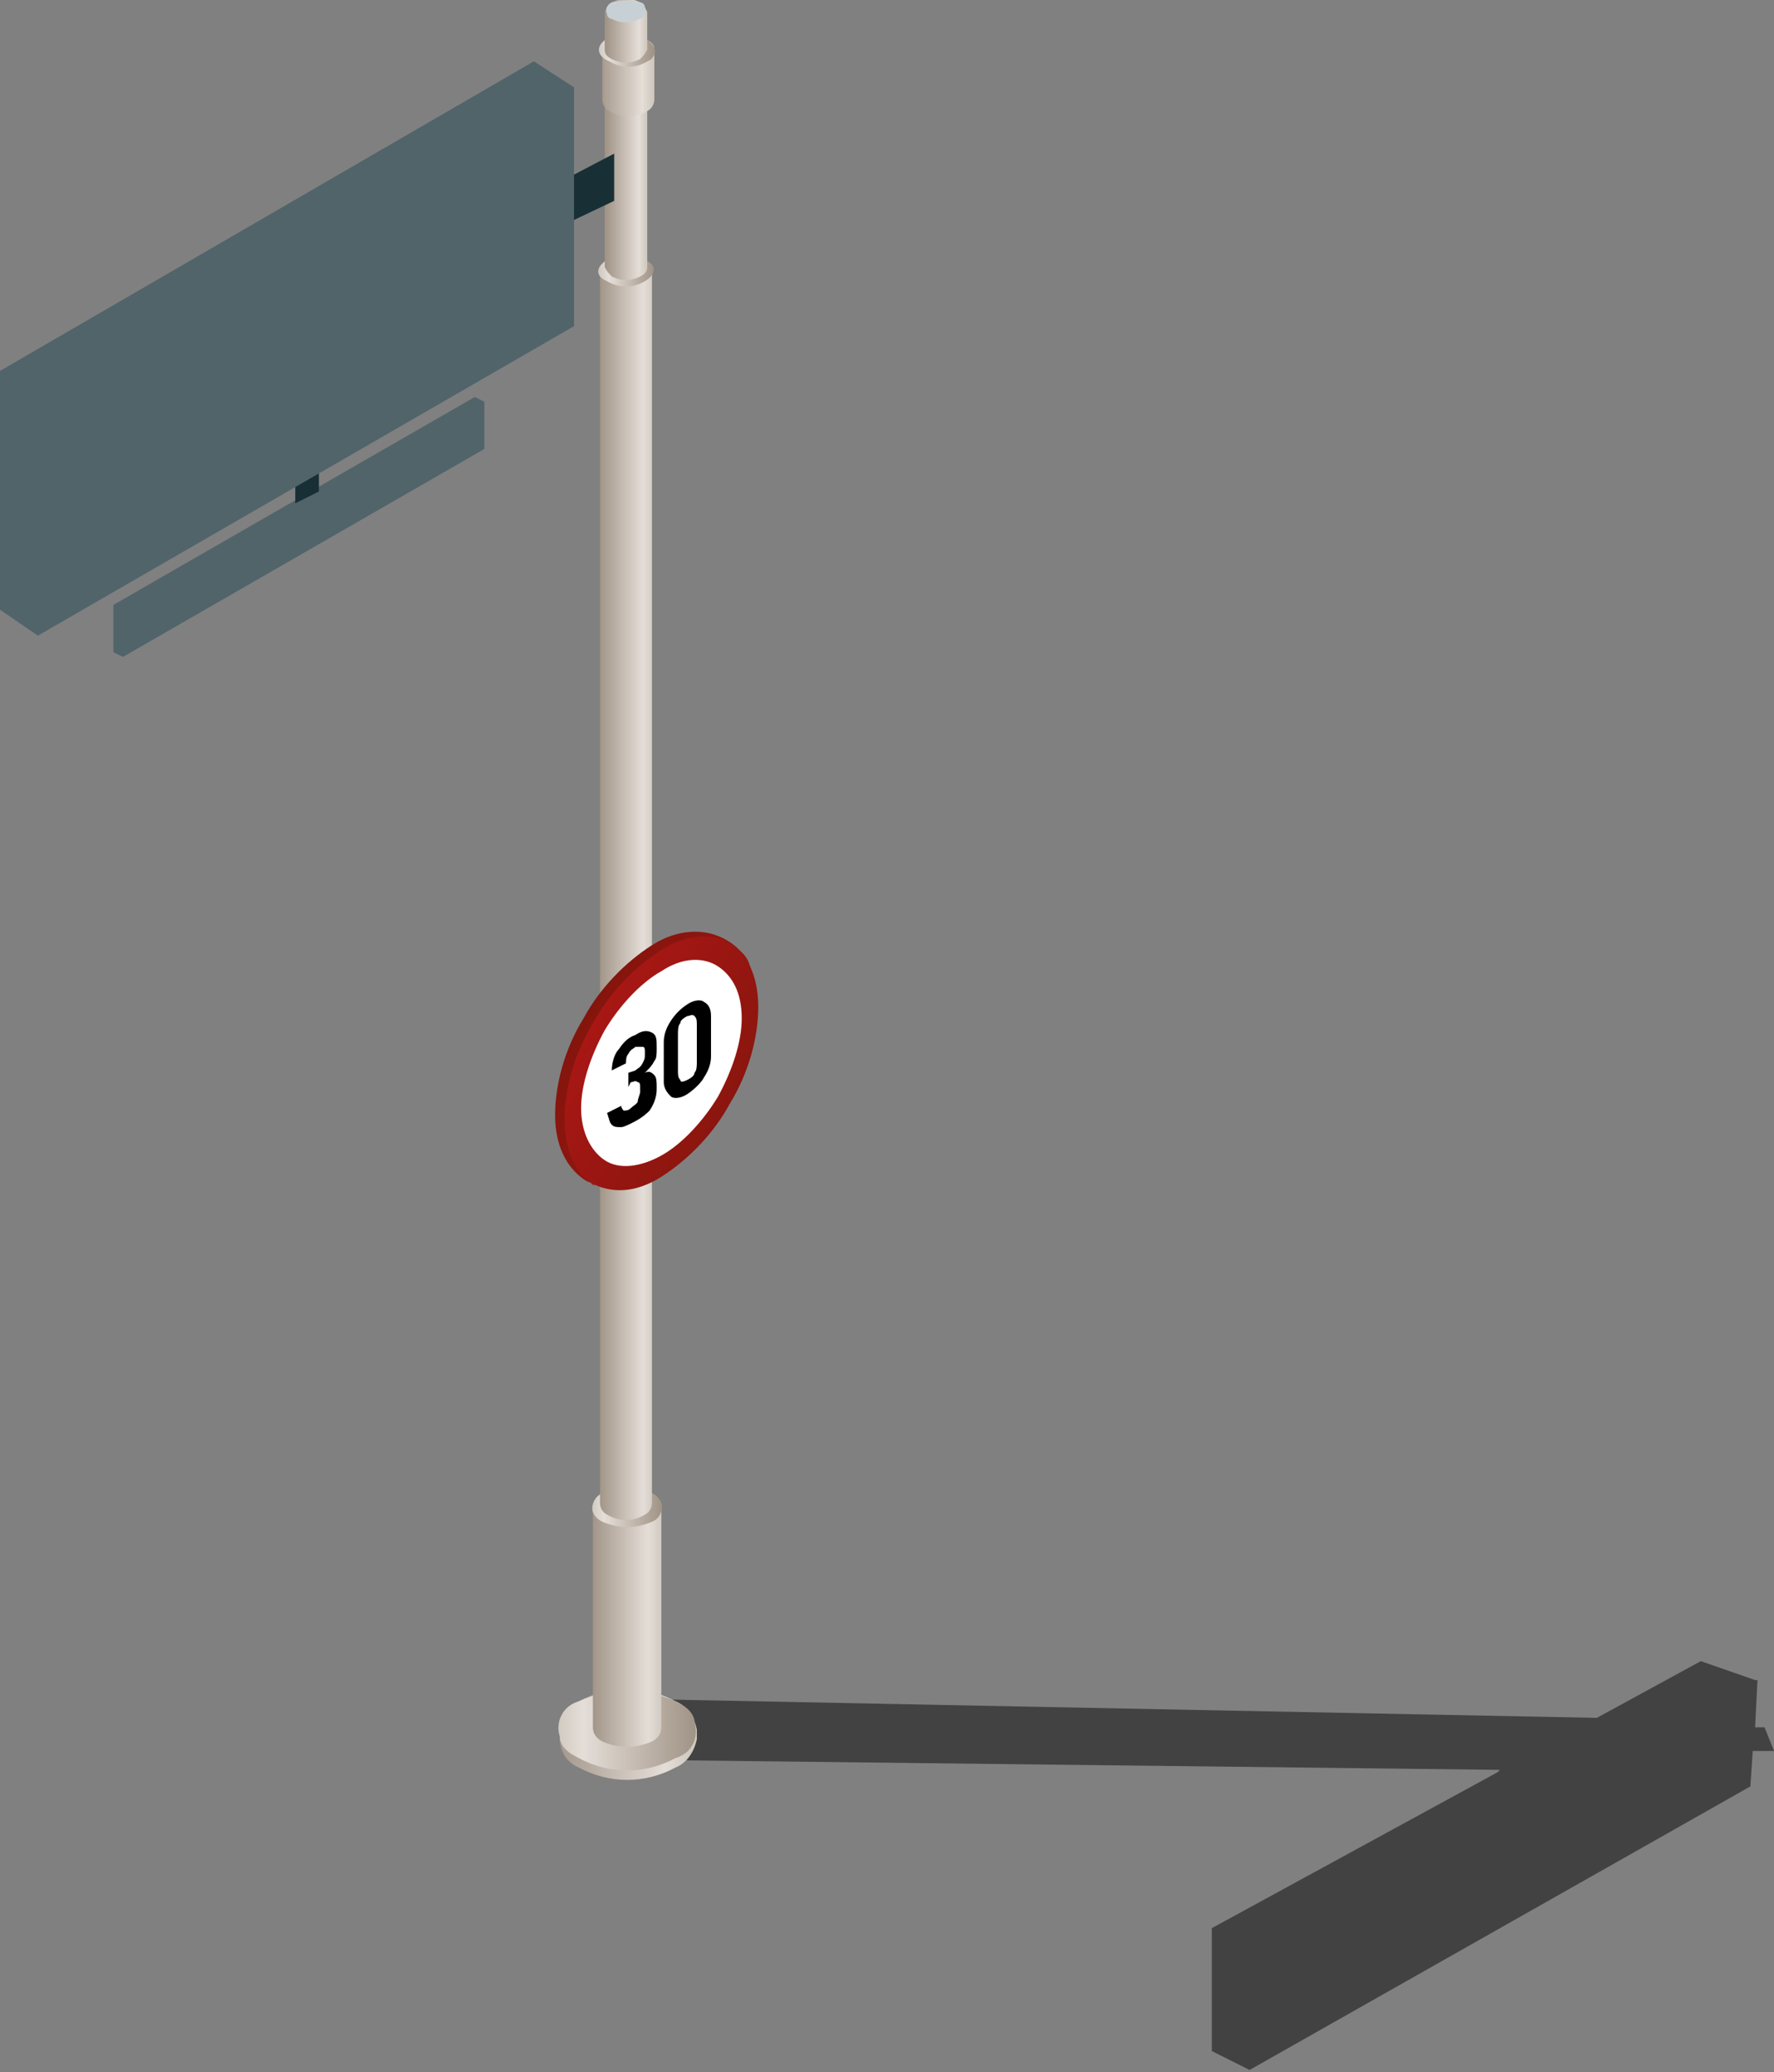 <?xml version="1.0" encoding="utf-8"?>
<!-- Generator: Adobe Illustrator 27.2.0, SVG Export Plug-In . SVG Version: 6.00 Build 0)  -->
<svg version="1.1" id="Layer_1" xmlns="http://www.w3.org/2000/svg" xmlns:xlink="http://www.w3.org/1999/xlink" x="0px" y="0px"
	 viewBox="0 0 75.1 87.7" style="enable-background:new 0 0 75.1 87.7;" xml:space="preserve">
<rect x="0" y="0" width="75.1" height="87.7" fill="#808080" stroke="none"/>
<style type="text/css">
	.st0{opacity:0.7;fill:#292929;enable-background:new    ;}
	.st1{fill:url(#SVGID_1_);}
	.st2{fill:url(#SVGID_00000134928834103159687290000013350975406186569908_);}
	.st3{fill:url(#SVGID_00000163791481354765552370000014401451729131716029_);}
	.st4{fill:url(#SVGID_00000114050475047161507110000000905475425304144286_);}
	.st5{fill:url(#SVGID_00000074440316829625143570000005589764725363634596_);}
	.st6{fill:url(#SVGID_00000022559547626040791660000004657611971603613600_);}
	.st7{fill:url(#SVGID_00000137814203648893221100000016522758666303306117_);}
	.st8{fill:#C7D1D5;}
	.st9{fill:url(#SVGID_00000091737596952523028980000013948286009113098153_);}
	.st10{fill:url(#SVGID_00000037658617721889198690000018282017572810096314_);}
	.st11{fill:#51646A;}
	.st12{fill:#182F35;}
	.st13{opacity:0.5;fill:#51646A;enable-background:new    ;}
	.st14{fill-rule:evenodd;clip-rule:evenodd;fill:url(#SVGID_00000085953256821707523110000005367059251699214209_);}
	.st15{fill-rule:evenodd;clip-rule:evenodd;fill:url(#SVGID_00000005251934220890581750000001455642311855324584_);}
	.st16{fill-rule:evenodd;clip-rule:evenodd;fill:#FFFFFF;}
</style>
<polygon class="st0" points="74.7,73.1 74.3,73.1 74.4,71.1 74.3,71.1 72,70.3 67.6,72.7 27,71.9 29.1,74.5 63.5,74.9 63.4,75 
	51.3,81.6 51.3,86.8 52.9,87.6 74.1,75.6 74.2,74.1 75.1,74.1 "/>
<linearGradient id="SVGID_1_" gradientUnits="userSpaceOnUse" x1="450.99" y1="-871.87" x2="445.16" y2="-871.87" gradientTransform="matrix(1 0 0 -1 -421.78 -798.42)">
	<stop  offset="0" style="stop-color:#D0CAC1"/>
	<stop  offset="0.18" style="stop-color:#E5DED8"/>
	<stop  offset="1" style="stop-color:#A19487"/>
</linearGradient>
<path class="st1" d="M24.5,72c1.3-0.7,2.8-0.7,4.1,0c0.5,0.2,0.8,0.7,0.9,1.2v0.4c-0.1,0.5-0.4,1-0.9,1.2c-1.3,0.7-2.8,0.7-4.1,0
	c-0.5-0.2-0.8-0.7-0.8-1.2v-0.4C23.7,72.7,24,72.3,24.5,72z"/>
<linearGradient id="SVGID_00000046314678293746703210000004365028696049250476_" gradientUnits="userSpaceOnUse" x1="445.405" y1="-871.708" x2="451.185" y2="-871.708" gradientTransform="matrix(1 0 0 -1 -421.78 -798.42)">
	<stop  offset="0" style="stop-color:#D0CAC1"/>
	<stop  offset="0.18" style="stop-color:#E5DED8"/>
	<stop  offset="1" style="stop-color:#A19487"/>
</linearGradient>
<path style="fill:url(#SVGID_00000046314678293746703210000004365028696049250476_);" d="M24.5,72c-0.7,0.2-1,0.9-0.8,1.5
	c0,0,0,0,0,0.1c0.1,0.4,0.4,0.6,0.8,0.8c1.3,0.7,2.8,0.7,4.1,0c0.7-0.2,1-0.9,0.8-1.5c0,0,0,0,0-0.1c-0.1-0.4-0.4-0.6-0.8-0.8
	C27.3,71.4,25.8,71.4,24.5,72z"/>
<linearGradient id="SVGID_00000107569097313799264950000005100180124749857181_" gradientUnits="userSpaceOnUse" x1="449.77" y1="-866.92" x2="446.82" y2="-866.92" gradientTransform="matrix(1 0 0 -1 -421.78 -798.42)">
	<stop  offset="0" style="stop-color:#D0CAC1"/>
	<stop  offset="0.18" style="stop-color:#E5DED8"/>
	<stop  offset="1" style="stop-color:#A19487"/>
</linearGradient>
<path style="fill:url(#SVGID_00000107569097313799264950000005100180124749857181_);" d="M25.5,63.2c0.7-0.3,1.4-0.3,2.1,0
	c0.2,0.1,0.4,0.3,0.4,0.6v9.3c0,0.3-0.2,0.5-0.4,0.6c-0.7,0.3-1.4,0.3-2.1,0c-0.2-0.1-0.4-0.3-0.4-0.6v-9.3
	C25.1,63.6,25.2,63.3,25.5,63.2z"/>
<linearGradient id="SVGID_00000121976377085424991500000012165484187562842761_" gradientUnits="userSpaceOnUse" x1="446.81" y1="-862.234" x2="449.77" y2="-862.234" gradientTransform="matrix(1 0 0 -1 -421.78 -798.42)">
	<stop  offset="0" style="stop-color:#D0CAC1"/>
	<stop  offset="0.18" style="stop-color:#E5DED8"/>
	<stop  offset="1" style="stop-color:#A19487"/>
</linearGradient>
<path style="fill:url(#SVGID_00000121976377085424991500000012165484187562842761_);" d="M25.5,63.2c-0.3,0.1-0.5,0.5-0.4,0.8
	c0.1,0.2,0.2,0.3,0.4,0.4c0.7,0.3,1.4,0.3,2.1,0c0.3-0.1,0.5-0.5,0.4-0.8c-0.1-0.2-0.2-0.3-0.4-0.4C27,62.9,26.1,62.9,25.5,63.2z"/>
<linearGradient id="SVGID_00000081648874209491810310000016688401367955623565_" gradientUnits="userSpaceOnUse" x1="449.44" y1="-836.02" x2="447.14" y2="-836.02" gradientTransform="matrix(1 0 0 -1 -421.78 -798.42)">
	<stop  offset="0" style="stop-color:#D0CAC1"/>
	<stop  offset="0.18" style="stop-color:#E5DED8"/>
	<stop  offset="1" style="stop-color:#A19487"/>
</linearGradient>
<path style="fill:url(#SVGID_00000081648874209491810310000016688401367955623565_);" d="M25.7,11c0.5-0.3,1.1-0.3,1.6,0
	c0.2,0.1,0.3,0.3,0.3,0.5v52.1c0,0.2-0.1,0.4-0.3,0.5c-0.5,0.3-1.1,0.3-1.6,0c-0.2-0.1-0.3-0.3-0.3-0.5V11.5
	C25.4,11.3,25.5,11.1,25.7,11z"/>
<linearGradient id="SVGID_00000011016565827437331180000006194014055565055112_" gradientUnits="userSpaceOnUse" x1="447.14" y1="-809.92" x2="449.43" y2="-809.92" gradientTransform="matrix(1 0 0 -1 -421.78 -798.42)">
	<stop  offset="0" style="stop-color:#D0CAC1"/>
	<stop  offset="0.18" style="stop-color:#E5DED8"/>
	<stop  offset="1" style="stop-color:#A19487"/>
</linearGradient>
<path style="fill:url(#SVGID_00000011016565827437331180000006194014055565055112_);" d="M25.7,11c-0.5,0.3-0.5,0.7,0,0.9
	c0.5,0.3,1.1,0.3,1.6,0c0.5-0.3,0.5-0.7,0-0.9C26.8,10.7,26.2,10.7,25.7,11z"/>
<linearGradient id="SVGID_00000093872207411610752040000018204119943250677691_" gradientUnits="userSpaceOnUse" x1="449.13" y1="-804.37" x2="447.43" y2="-804.37" gradientTransform="matrix(1 0 0 -1 -421.78 -798.42)">
	<stop  offset="0" style="stop-color:#D0CAC1"/>
	<stop  offset="0.18" style="stop-color:#E5DED8"/>
	<stop  offset="1" style="stop-color:#A19487"/>
</linearGradient>
<path style="fill:url(#SVGID_00000093872207411610752040000018204119943250677691_);" d="M25.9,0.1c0.4-0.2,0.8-0.2,1.2,0
	c0.1,0.1,0.2,0.2,0.3,0.4v10.8c0,0.2-0.1,0.3-0.3,0.4c-0.4,0.2-0.8,0.2-1.2,0c-0.1-0.1-0.2-0.2-0.3-0.4V0.5
	C25.7,0.3,25.7,0.2,25.9,0.1z"/>
<path class="st8" d="M25.9,0.1c-0.2,0.1-0.3,0.3-0.2,0.5c0,0.1,0.1,0.2,0.2,0.2c0.4,0.2,0.8,0.2,1.2,0c0.2-0.1,0.3-0.3,0.2-0.5
	c0-0.1-0.1-0.2-0.2-0.2C26.7,0,26.3,0,25.9,0.1z"/>
<linearGradient id="SVGID_00000139268906306333161950000005602684178736060056_" gradientUnits="userSpaceOnUse" x1="449.38" y1="-801.783" x2="447.1" y2="-801.783" gradientTransform="matrix(1 0 0 -1 -421.78 -798.42)">
	<stop  offset="0" style="stop-color:#D0CAC1"/>
	<stop  offset="0.18" style="stop-color:#E5DED8"/>
	<stop  offset="1" style="stop-color:#A19487"/>
</linearGradient>
<path style="fill:url(#SVGID_00000139268906306333161950000005602684178736060056_);" d="M25.6,1.7v0.4l0,0c0,0.2,0.1,0.3,0.3,0.4
	c0.4,0.2,0.8,0.2,1.2,0c0.1-0.1,0.2-0.2,0.3-0.4l0,0V1.7c0.2,0.1,0.3,0.2,0.3,0.4v2.1c0,0.2-0.1,0.4-0.3,0.5c-0.5,0.3-1.1,0.3-1.6,0
	c-0.2-0.1-0.3-0.3-0.3-0.5V2.1C25.4,2,25.5,1.8,25.6,1.7z"/>
<linearGradient id="SVGID_00000150805872135219697870000011153073262408255632_" gradientUnits="userSpaceOnUse" x1="447.14" y1="-800.733" x2="449.43" y2="-800.733" gradientTransform="matrix(1 0 0 -1 -421.78 -798.42)">
	<stop  offset="0" style="stop-color:#D0CAC1"/>
	<stop  offset="0.18" style="stop-color:#E5DED8"/>
	<stop  offset="1" style="stop-color:#A19487"/>
</linearGradient>
<path style="fill:url(#SVGID_00000150805872135219697870000011153073262408255632_);" d="M25.6,1.7v0.4l0,0c0,0.2,0.1,0.3,0.3,0.4
	c0.4,0.2,0.8,0.2,1.2,0c0.1-0.1,0.2-0.2,0.3-0.4l0,0V1.7c0.2,0.1,0.4,0.4,0.3,0.6s-0.1,0.2-0.3,0.3c-0.5,0.3-1.1,0.3-1.6,0
	C25.3,2.4,25.2,2,25.6,1.7z"/>
<polygon class="st11" points="23.3,5 23.3,13.2 23.6,13.4 23.6,4.8 "/>
<polygon class="st12" points="26,8.5 23.9,9.5 23.9,7.6 26,6.5 "/>
<polygon class="st11" points="20.5,17 20.5,19 5.2,27.8 4.8,27.6 4.8,25.6 20.1,16.8 "/>
<polygon class="st13" points="20.5,19 5.2,27.8 5.2,25.8 20.5,17 "/>
<polygon class="st12" points="13.5,19.8 12.5,20.3 12.5,21.3 13.5,20.8 "/>
<polygon class="st11" points="24.3,13.8 1.6,26.9 0,25.8 0,15.7 22.6,2.6 24.3,3.7 "/>
<polygon class="st13" points="24.3,13.8 1.6,26.9 1.6,16.8 24.3,3.7 "/>
<polygon class="st13" points="24.3,3.7 1.6,16.8 0,15.7 22.6,2.6 "/>
<polygon class="st13" points="23.3,13.2 2.2,25.3 2.2,25.8 23.6,13.4 "/>
<polygon class="st13" points="23.3,13.2 23.3,5 2.2,17.2 2.2,25.3 "/>
<linearGradient id="SVGID_00000135672227446388161130000009731488930275839393_" gradientUnits="userSpaceOnUse" x1="33.33" y1="48.077" x2="24.534" y2="42.999">
	<stop  offset="0" style="stop-color:#A71714"/>
	<stop  offset="1" style="stop-color:#83150D"/>
</linearGradient>
<path style="fill-rule:evenodd;clip-rule:evenodd;fill:url(#SVGID_00000135672227446388161130000009731488930275839393_);" d="
	M27.6,40c-1.1,0.7-2.2,1.8-2.9,3.1c-0.8,1.3-1.2,2.8-1.2,4.1c0,1.3,0.5,2.2,1.2,2.7c0.7,0.5,1.5-0.1,1.7,0.1
	c0.8,0.4,0.4-0.2,1.6-0.8c1.1-0.7,1.5-1,2.3-2.3c0.8-1.3,1.1-2.7,1.1-4c0-1.3,0.8-1.8,0-2.6c-0.2-0.2-0.4-0.4-0.8-0.6
	C29.8,39.3,28.7,39.3,27.6,40z"/>
<linearGradient id="SVGID_00000080186720317734254300000006058871686860438714_" gradientUnits="userSpaceOnUse" x1="25.163" y1="43.367" x2="32.545" y2="47.629">
	<stop  offset="0" style="stop-color:#A71714"/>
	<stop  offset="1" style="stop-color:#83150D"/>
</linearGradient>
<path style="fill-rule:evenodd;clip-rule:evenodd;fill:url(#SVGID_00000080186720317734254300000006058871686860438714_);" d="
	M28,40.2c-1.1,0.7-2.2,1.8-2.9,3.1c-0.8,1.3-1.2,2.8-1.2,4.1s0.5,2.3,1.2,2.7c0.3,0.2-0.3-0.1,0,0c0.8,0.4,1.8,0.4,2.9-0.3
	c1.1-0.7,2.2-1.8,2.9-3.1c0.8-1.3,1.2-2.8,1.2-4.1c0-1.3-0.5-2.3-1.2-2.7c-0.3-0.1,0.3,0.1,0,0C30.2,39.5,29.1,39.5,28,40.2z"/>
<path class="st16" d="M28,41.1c-0.9,0.5-1.8,1.5-2.4,2.5c-0.6,1.1-1,2.3-1,3.3s0.4,1.8,1,2.2c0.2,0.1-0.2-0.1,0,0
	c0.6,0.4,1.5,0.3,2.4-0.2c0.9-0.5,1.8-1.5,2.4-2.5c0.6-1.1,1-2.3,1-3.3c0-1.1-0.4-1.8-1-2.2c-0.2-0.1,0.2,0.1,0,0
	C29.8,40.5,28.9,40.5,28,41.1z"/>
<g>
	<path d="M26.8,47.5c-0.2,0.1-0.4,0.2-0.5,0.2c-0.2,0-0.3,0-0.4-0.1s-0.1-0.2-0.2-0.5l0.6-0.3c0,0.1,0.1,0.2,0.1,0.2
		c0.1,0,0.2,0,0.3-0.1c0.1-0.1,0.3-0.2,0.3-0.3s0.1-0.3,0.1-0.4v-0.1c0-0.2,0-0.3-0.1-0.3c-0.1-0.1-0.2,0-0.3,0L26.6,46v-0.6
		l0.3-0.1c0.1-0.1,0.2-0.1,0.3-0.3s0.1-0.2,0.1-0.4v-0.1c0-0.1,0-0.2-0.1-0.2c-0.1,0-0.2,0-0.3,0c-0.1,0.1-0.2,0.1-0.3,0.3
		c-0.1,0.1-0.1,0.3-0.1,0.4l-0.6,0.3c0-0.3,0.1-0.7,0.3-0.9c0.2-0.3,0.4-0.5,0.7-0.6c0.3-0.2,0.5-0.2,0.7-0.1
		c0.2,0.1,0.2,0.3,0.2,0.6v0.1c0,0.2,0,0.4-0.1,0.5c-0.1,0.2-0.2,0.3-0.4,0.5c0.2-0.1,0.3,0,0.4,0.1c0.1,0.1,0.1,0.3,0.1,0.5v0.1
		c0,0.3-0.1,0.6-0.3,0.9C27.4,47.1,27.2,47.3,26.8,47.5z"/>
	<path d="M29.1,46.3c-0.3,0.2-0.6,0.2-0.7,0.1s-0.3-0.3-0.3-0.6v-1.7c0-0.3,0.1-0.6,0.3-0.9c0.2-0.3,0.4-0.5,0.7-0.7
		c0.3-0.2,0.6-0.2,0.7-0.1c0.2,0.1,0.3,0.3,0.3,0.6v1.7c0,0.3-0.1,0.6-0.3,0.9C29.7,45.8,29.4,46.1,29.1,46.3z M29.1,45.7
		c0.2-0.1,0.3-0.2,0.3-0.3c0.1-0.1,0.1-0.3,0.1-0.5v-1.5c0-0.2,0-0.3-0.1-0.4c-0.1-0.1-0.2,0-0.3,0c-0.2,0.1-0.3,0.2-0.3,0.3
		c-0.1,0.1-0.1,0.3-0.1,0.5v1.5c0,0.2,0,0.3,0.1,0.4C28.8,45.8,28.9,45.8,29.1,45.7z"/>
</g>
</svg>
